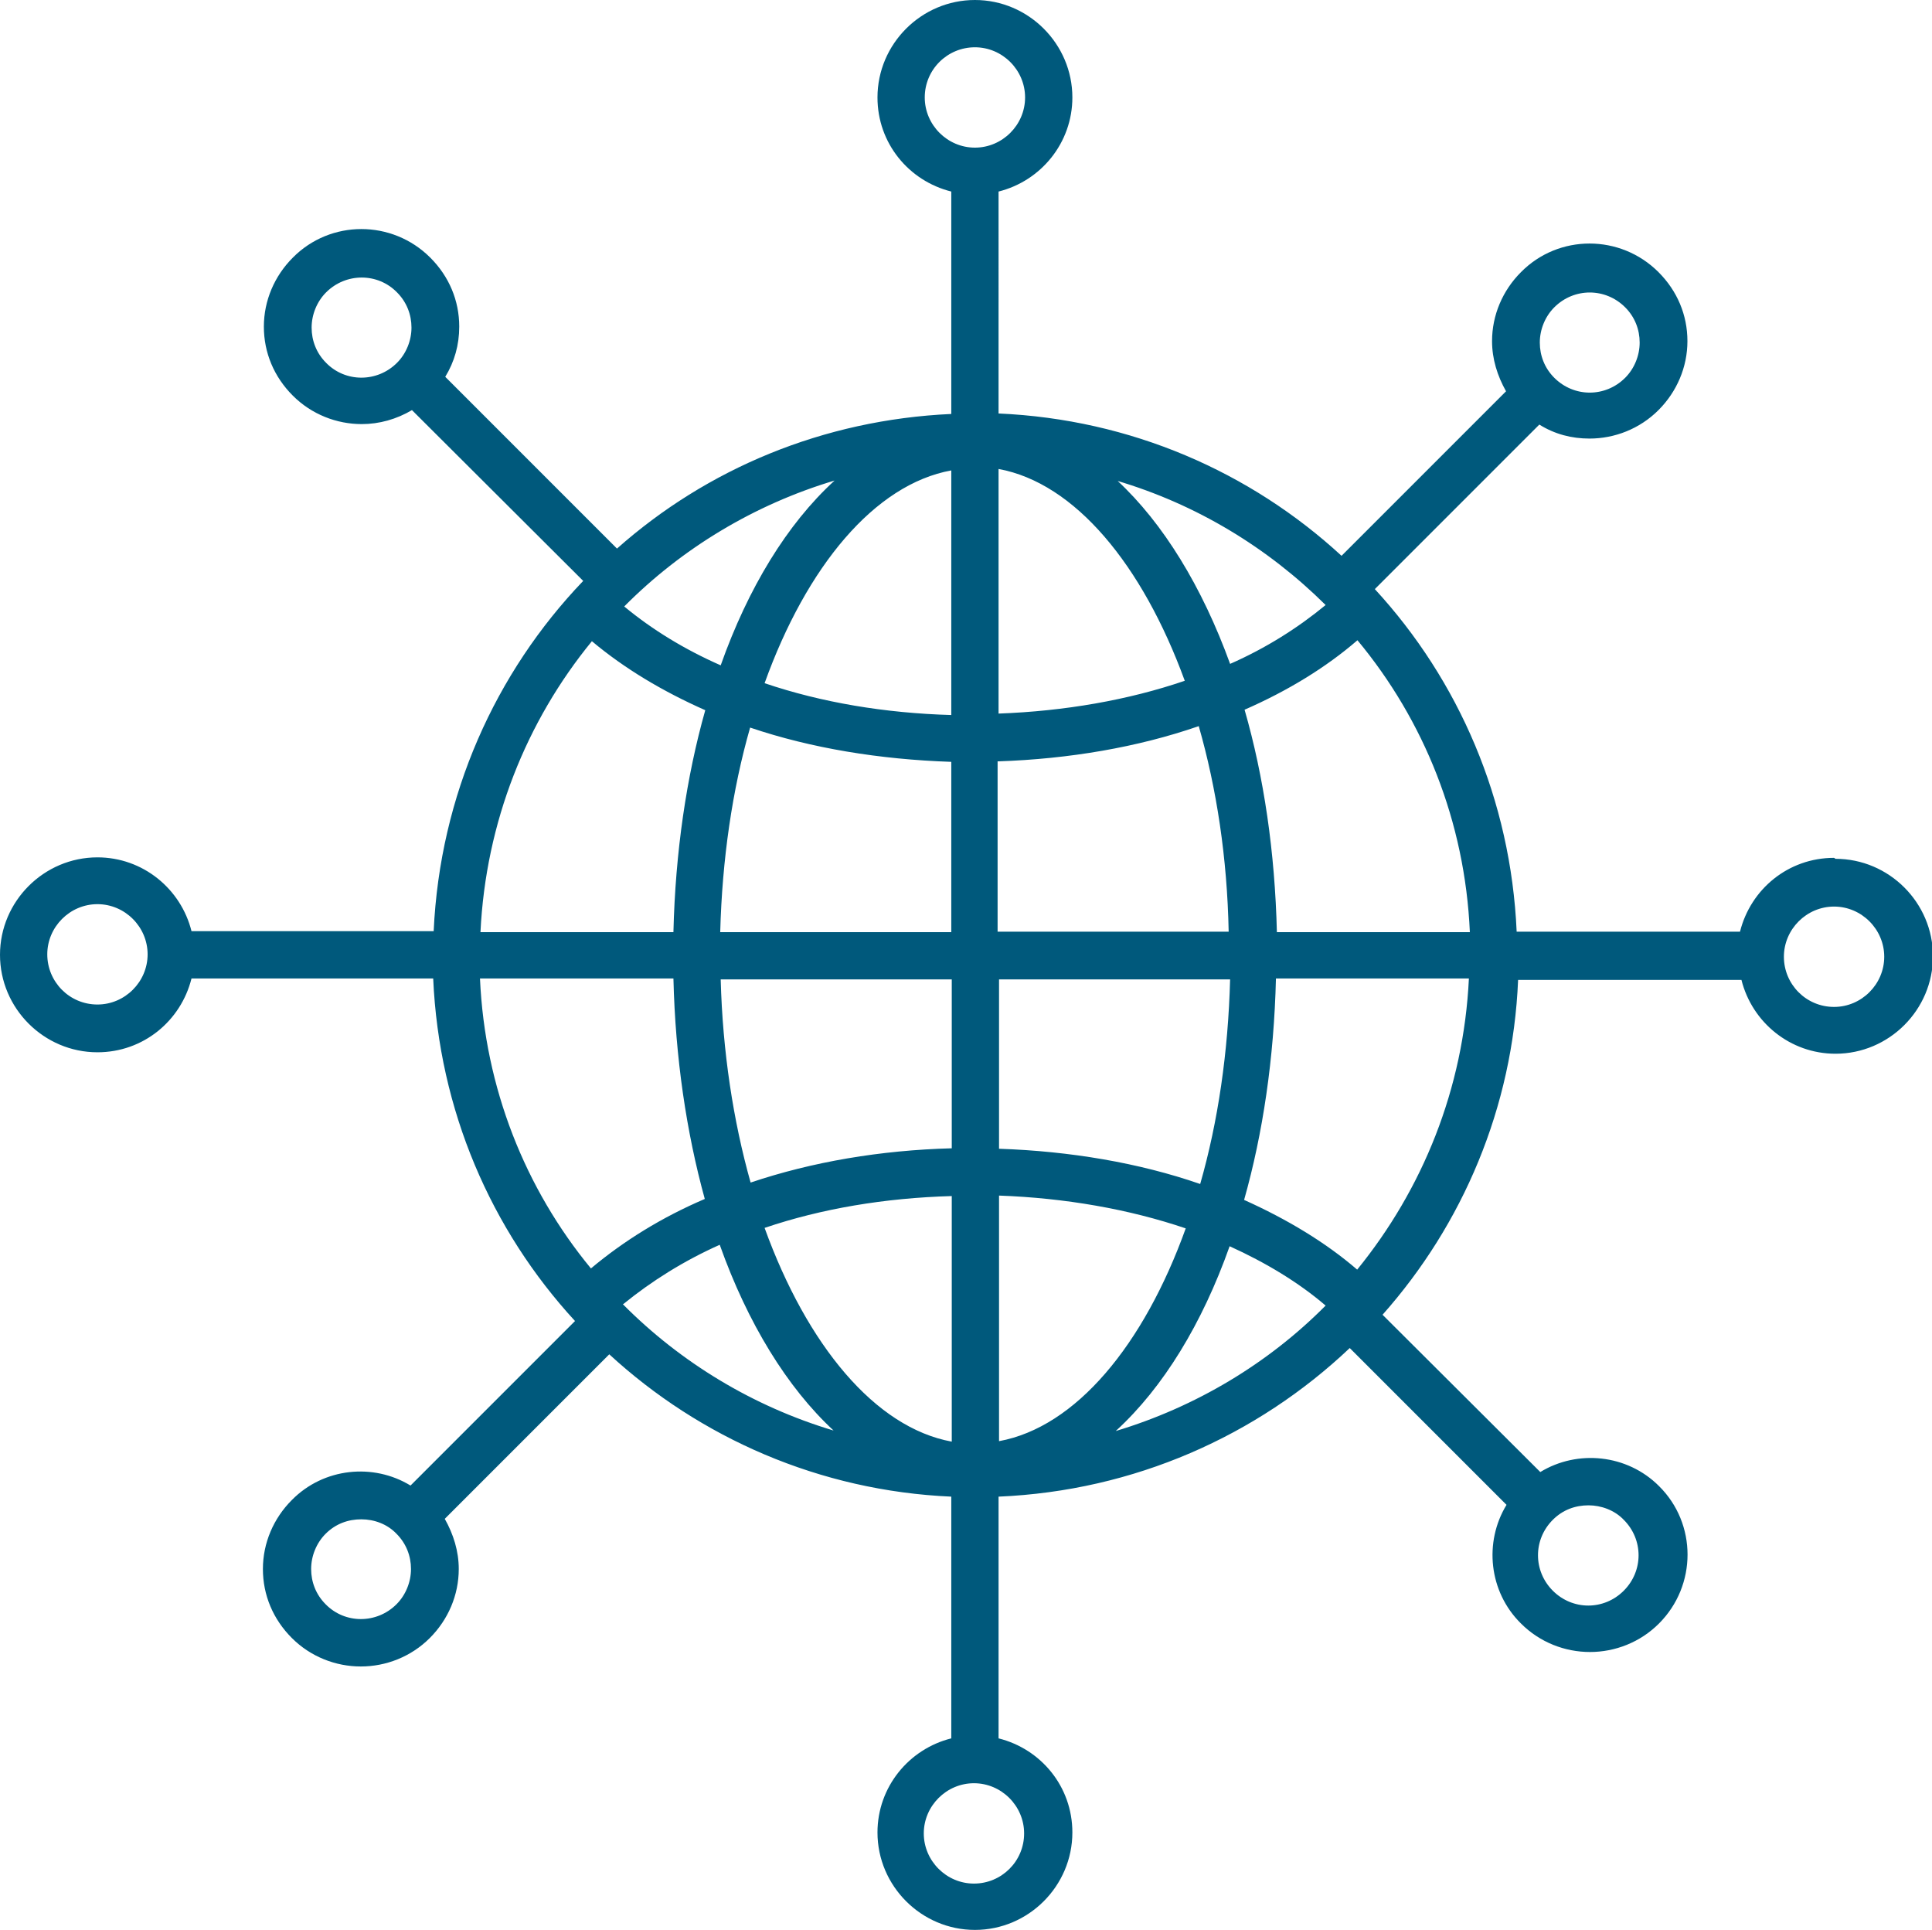 <?xml version="1.0" encoding="UTF-8"?>
<svg id="Layer_1" xmlns="http://www.w3.org/2000/svg" viewBox="0 0 40.05 40">
  <defs>
    <style>
      .cls-1 {
        fill: #00597c;
      }
    </style>
  </defs>
  <path class="cls-1" d="m38.02,17.78c-.95,0-1.73.65-1.95,1.53h-4.63c-.12-2.73-1.2-5.21-2.94-7.1l3.41-3.41c.32.2.67.29,1.04.29.52,0,1.04-.2,1.43-.59.38-.38.6-.89.6-1.43s-.21-1.04-.6-1.43c-.79-.79-2.07-.79-2.85,0h0c-.38.38-.6.89-.6,1.43,0,.37.11.72.29,1.04l-3.41,3.41c-1.89-1.74-4.37-2.83-7.11-2.95V3.97c.88-.22,1.53-1.01,1.53-1.95,0-1.11-.91-2.02-2.02-2.02s-2.02.91-2.02,2.02c0,.95.65,1.73,1.53,1.95v4.61c-2.66.12-5.07,1.14-6.93,2.79l-3.56-3.56c.19-.31.29-.66.29-1.04,0-.54-.21-1.04-.6-1.43-.79-.79-2.07-.79-2.85,0-.38.38-.6.89-.6,1.43s.21,1.04.6,1.43c.39.39.91.59,1.43.59.36,0,.72-.1,1.04-.29l3.55,3.54c-1.82,1.9-2.97,4.44-3.1,7.26H3.97c-.22-.88-1.01-1.53-1.95-1.53-1.11,0-2.02.91-2.02,2.02s.91,2.02,2.02,2.02c.95,0,1.73-.65,1.95-1.53h5.01c.12,2.73,1.2,5.21,2.94,7.1l-3.41,3.41c-.77-.47-1.8-.37-2.46.3-.38.38-.6.89-.6,1.43s.21,1.04.6,1.43c.39.39.91.59,1.43.59s1.04-.2,1.43-.59c.38-.38.6-.89.6-1.43,0-.37-.11-.72-.29-1.04l3.41-3.41c1.88,1.73,4.36,2.83,7.09,2.95v5.01c-.88.22-1.53,1.01-1.53,1.95,0,1.11.91,2.02,2.02,2.02s2.02-.91,2.02-2.02c0-.95-.65-1.73-1.53-1.95v-5.01c2.81-.12,5.36-1.26,7.28-3.08l3.25,3.25c-.47.77-.37,1.8.3,2.46.39.39.91.59,1.43.59s1.04-.2,1.43-.59c.79-.79.79-2.07,0-2.85-.66-.66-1.69-.76-2.46-.29l-3.27-3.26c1.66-1.87,2.7-4.29,2.81-6.94h4.63c.22.88,1.01,1.53,1.95,1.53,1.11,0,2.02-.91,2.02-2.02s-.91-2.02-2.02-2.02h0ZM2.02,20.82c-.58,0-1.04-.47-1.04-1.04s.47-1.04,1.04-1.04,1.04.47,1.04,1.04-.47,1.04-1.04,1.04Zm26.12,5.5c-.66-.57-1.46-1.05-2.35-1.45.39-1.38.62-2.93.66-4.59h4c-.11,2.29-.96,4.37-2.32,6.04h0Zm-18.18-6.04h4c.04,1.65.27,3.19.65,4.57-.89.38-1.68.87-2.36,1.44-1.36-1.65-2.2-3.74-2.3-6.01h0Zm10.74-4.5c1.46-.05,2.88-.29,4.15-.73.37,1.29.59,2.73.62,4.26h-4.79v-3.53h0Zm0-.98v-5.08c1.58.29,2.98,1.98,3.86,4.39-1.17.4-2.49.63-3.86.68Zm2.44-4.84c1.66.49,3.14,1.39,4.34,2.58-.57.47-1.23.89-1.98,1.22-.58-1.6-1.39-2.92-2.34-3.8h0Zm-3.42-.22v5.08c-1.38-.04-2.69-.26-3.87-.66.87-2.42,2.28-4.12,3.87-4.41Zm0,6.05v3.53h-4.79c.04-1.51.25-2.95.62-4.24,1.27.43,2.69.66,4.16.71Zm-5.76,3.53h-4c.11-2.28.95-4.37,2.31-6.03.68.57,1.47,1.04,2.35,1.43-.39,1.38-.62,2.94-.66,4.6Zm.98.98h4.79v3.5c-1.48.04-2.89.28-4.17.71-.36-1.28-.58-2.71-.62-4.21Zm4.79,4.47v5.11c-1.59-.29-3-2-3.88-4.43,1.18-.4,2.49-.62,3.88-.66h0Zm.98,5.11v-5.1c1.37.05,2.69.28,3.87.68-.87,2.42-2.28,4.12-3.87,4.41Zm0-6.07v-3.51h4.79c-.04,1.51-.25,2.95-.62,4.24-1.27-.44-2.7-.68-4.16-.73Zm5.76-4.48c-.04-1.67-.27-3.23-.67-4.62.89-.39,1.68-.87,2.34-1.44,1.38,1.66,2.23,3.76,2.33,6.05,0,0-4,0-4,0Zm5.75-12.96c.41-.41,1.06-.41,1.47,0,.2.2.3.46.3.73s-.11.54-.3.73c-.41.41-1.06.41-1.47,0-.2-.2-.3-.46-.3-.73s.11-.54.3-.73Zm-13.05-4.35c0-.58.47-1.04,1.04-1.04s1.04.47,1.04,1.04-.47,1.04-1.04,1.04-1.04-.47-1.04-1.04Zm-1.88,7.95c-.97.89-1.78,2.21-2.35,3.82-.75-.33-1.42-.74-2-1.22,1.19-1.2,2.69-2.11,4.36-2.61h0Zm-10.53-2.45c-.2-.2-.3-.46-.3-.73s.11-.54.3-.73c.41-.41,1.07-.41,1.47,0,.2.2.3.46.3.73s-.11.54-.3.73c-.41.41-1.07.41-1.47,0Zm1.46,25.73c-.41.41-1.07.41-1.47,0-.2-.2-.3-.46-.3-.73s.11-.54.3-.73c.21-.21.47-.3.74-.3s.54.1.73.3c.2.2.3.46.3.73s-.11.54-.3.73Zm4.7-6.22c.59-.48,1.26-.9,2-1.23.58,1.63,1.4,2.96,2.36,3.85-1.67-.5-3.17-1.41-4.37-2.62Zm8.31,10.97c0,.58-.47,1.04-1.04,1.04s-1.04-.47-1.04-1.04.47-1.04,1.04-1.04,1.04.47,1.04,1.04Zm1.91-8.35c.97-.89,1.78-2.21,2.35-3.82.75.34,1.43.75,1.99,1.23-1.19,1.2-2.69,2.1-4.35,2.6h0Zm9.79,1.55c.26,0,.54.1.73.3.41.41.41,1.06,0,1.47s-1.06.41-1.47,0-.41-1.06,0-1.47c.21-.21.47-.3.74-.3Zm5.09-10.33c-.58,0-1.04-.47-1.04-1.04s.47-1.04,1.04-1.04,1.04.47,1.04,1.04-.47,1.04-1.04,1.04Z" />
</svg>